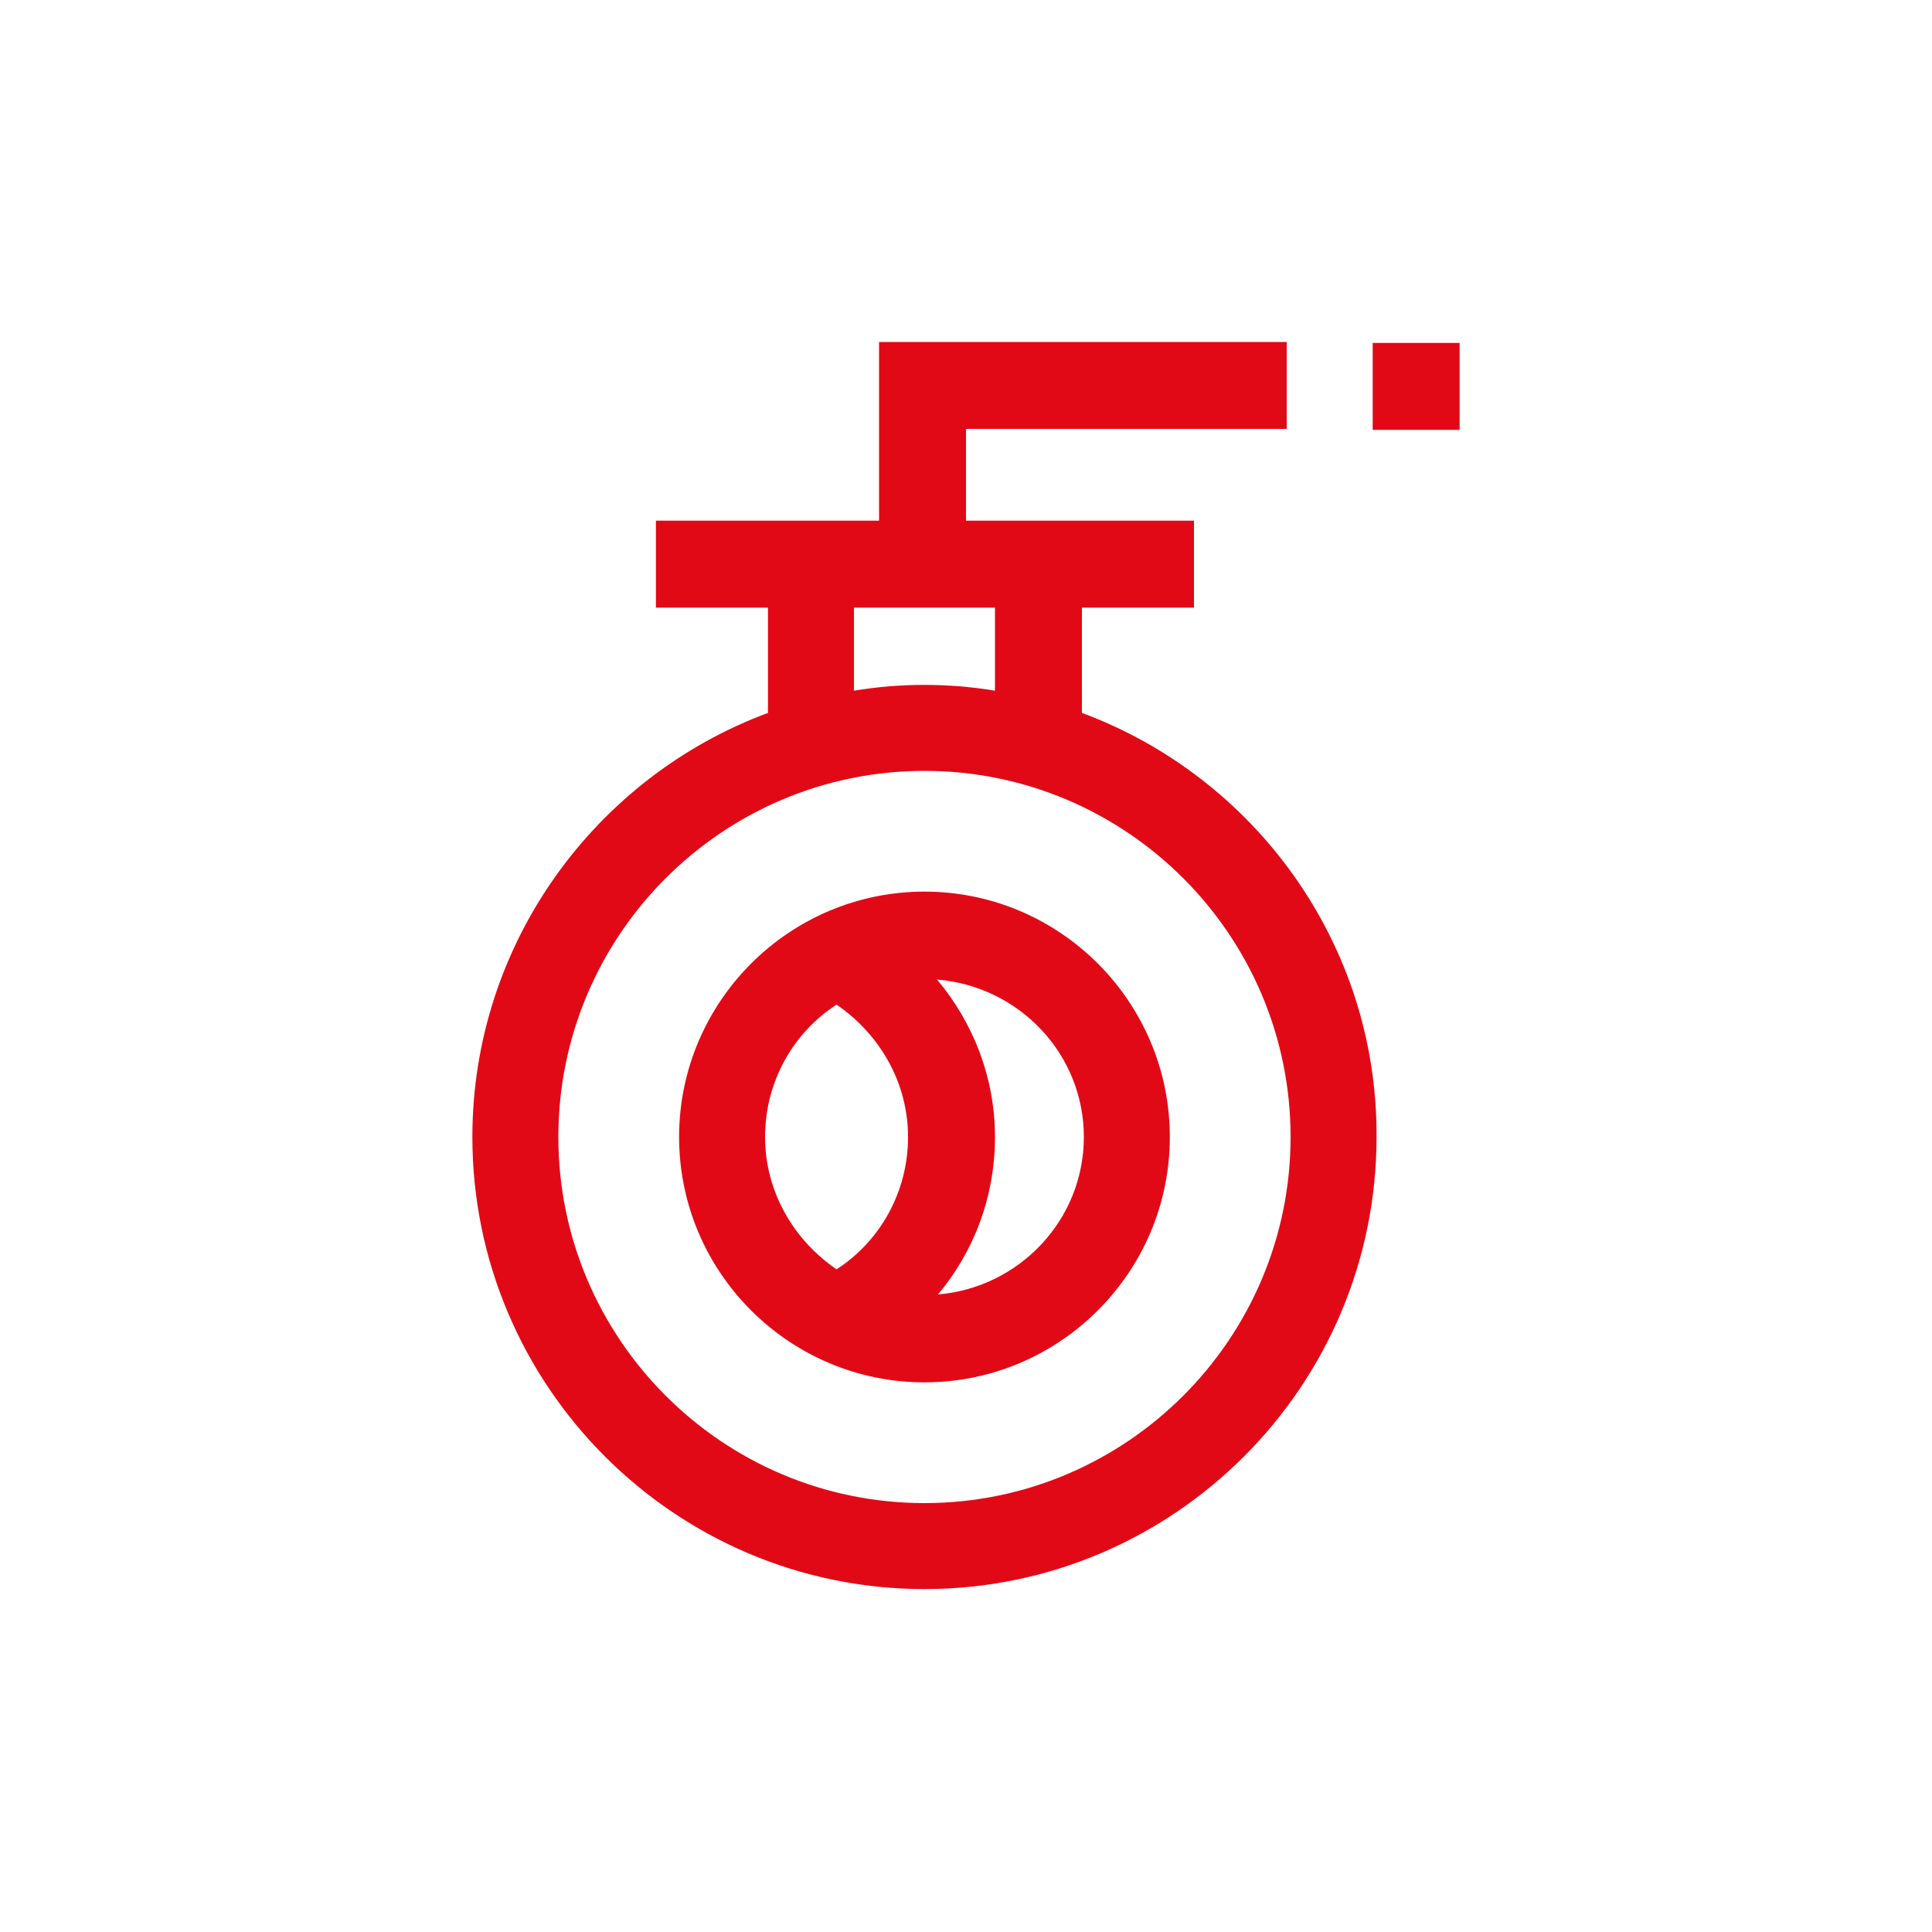 <?xml version="1.0" encoding="utf-8"?>
<!-- Generator: Adobe Illustrator 18.1.0, SVG Export Plug-In . SVG Version: 6.00 Build 0)  -->
<!DOCTYPE svg PUBLIC "-//W3C//DTD SVG 1.1//EN" "http://www.w3.org/Graphics/SVG/1.1/DTD/svg11.dtd">
<svg version="1.1" id="Calque_1" xmlns="http://www.w3.org/2000/svg" xmlns:xlink="http://www.w3.org/1999/xlink" x="0px" y="0px"
	 viewBox="0 0 200 200" enable-background="new 0 0 200 200" xml:space="preserve">
<g>
	<path fill="#E20917" d="M95.7,92.3c-14,0-25.4,11.4-25.4,25.4s11.4,25.4,25.4,25.4c14,0,25.4-11.4,25.4-25.4S109.7,92.3,95.7,92.3z
		 M86.6,131.4c-4.4-3-7.4-8-7.4-13.7c0-5.7,2.9-10.8,7.4-13.7c4.4,3,7.4,8,7.4,13.7C94,123.4,91.1,128.5,86.6,131.4z M97.1,134
		c3.7-4.4,5.9-10.1,5.9-16.3c0-6.2-2.3-11.9-6-16.3c8.5,0.7,15.2,7.7,15.2,16.3C112.2,126.3,105.5,133.3,97.1,134z"/>
	<path fill="#E20917" d="M112,73.8V62.9h11.6v-9H100v-9.5h33.2v-9H91v18.5H67.9v9h11.6v10.9c-17.8,6.6-30.6,23.8-30.6,43.9
		c0,25.8,21,46.8,46.8,46.8c25.8,0,46.8-21,46.8-46.8C142.6,97.6,129.8,80.4,112,73.8z M88.4,62.9H103v8.6c-2.4-0.4-4.8-0.6-7.3-0.6
		s-4.9,0.2-7.3,0.6V62.9z M95.7,155.6c-20.9,0-37.9-17-37.9-37.9c0-20.9,17-37.9,37.9-37.9c20.9,0,37.9,17,37.9,37.9
		C133.6,138.6,116.6,155.6,95.7,155.6z"/>
	<rect x="142.1" y="35.5" fill="#E20917" width="9" height="9"/>
</g>
</svg>
